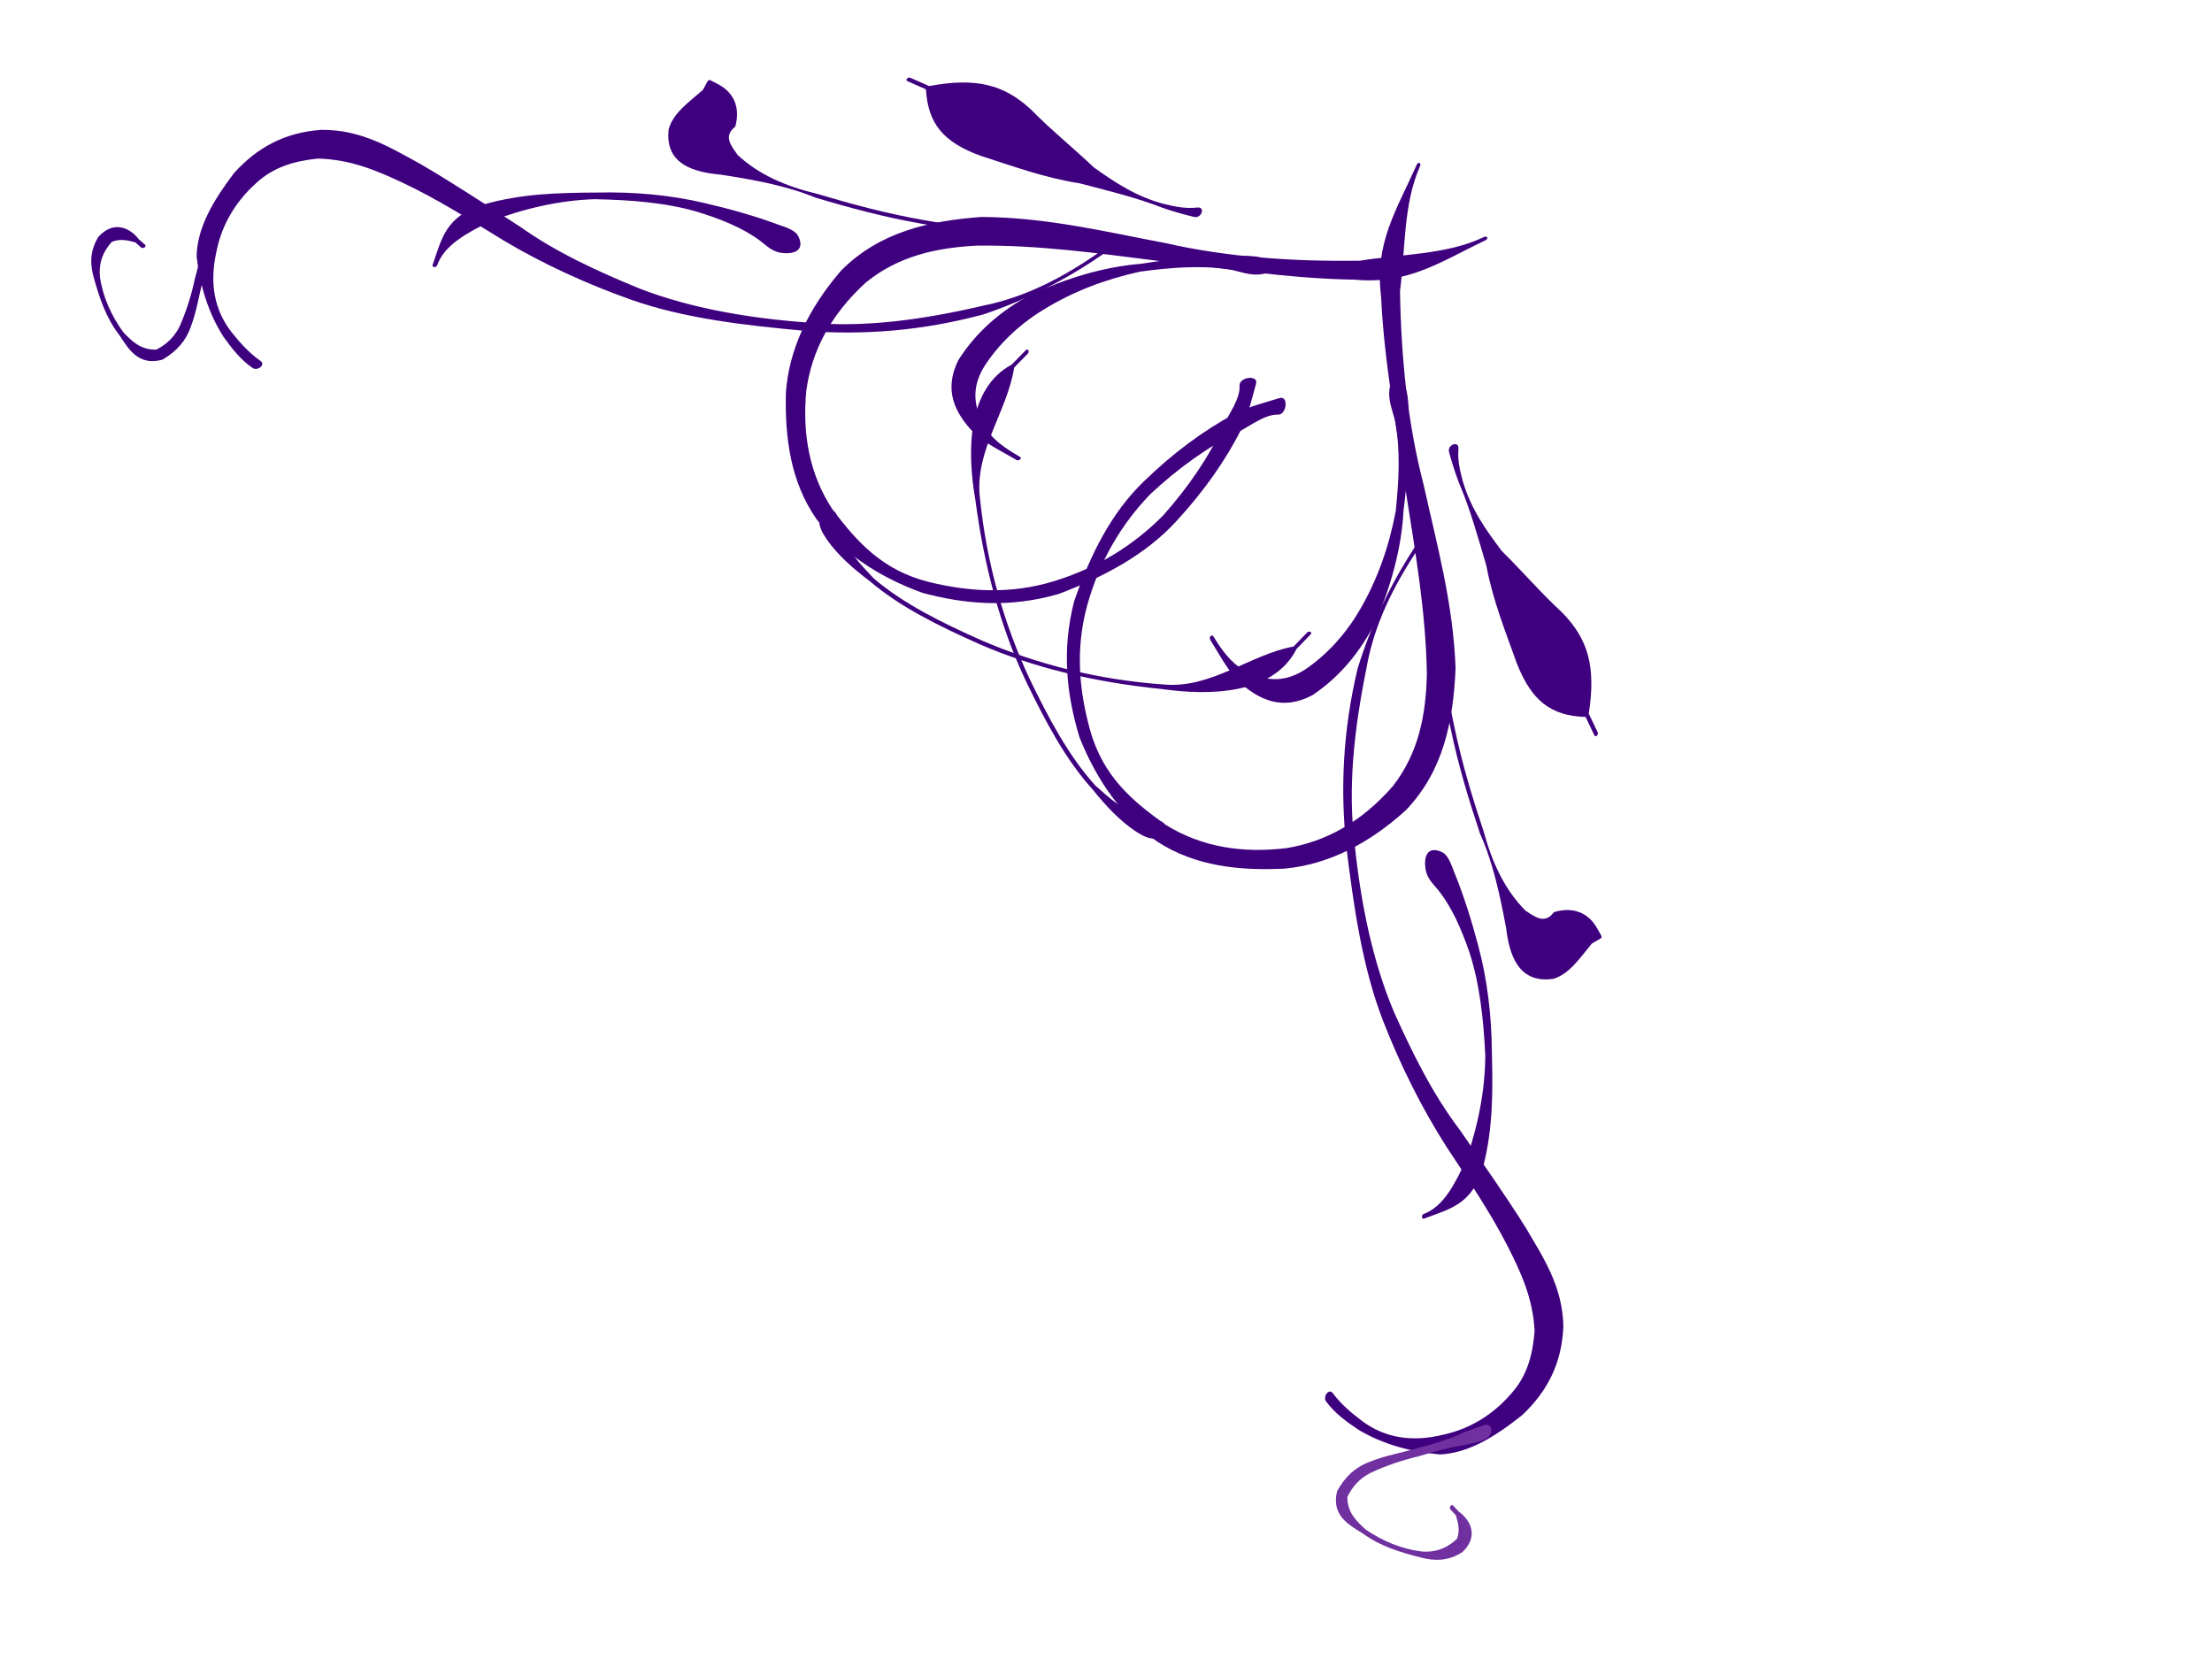 <?xml version="1.0" encoding="UTF-8"?>
<svg width="640" height="480" xmlns="http://www.w3.org/2000/svg" xmlns:svg="http://www.w3.org/2000/svg">
 <title>vine heart2</title>
 <g>
  <title>Layer 1</title>
  <g transform="rotate(90.104 270.133 210.574)" id="svg_1">
   <path transform="rotate(159.856 162.057 150.918)" fill="#3f007f" fill-rule="nonzero" stroke-width="1px" id="path2318" d="m142.709,179.448c-3.659,-2.64 -7.355,-4.946 -10.745,-8.333c-7.246,-7.706 -13.376,-16.622 -18.696,-26.897c-6.105,-11.734 -7.977,-25.172 -8.153,-39.318c1.029,-14.807 6.504,-26.432 13.774,-36.822c8.861,-10.631 19.286,-18.044 30.681,-21.564c12.616,-3.316 25.081,-0.54 37.26,4.227c11.255,5.003 20.572,14.251 27.754,27.124c6.651,14.172 4.87,28.649 0.66,43.477c-6.529,17.61 -16.323,32.242 -25.334,47.405c-9.896,15.316 -17.647,32.688 -24.076,51.128c-2.201,11.608 -7.045,24.223 -5.853,36.043c0.101,1 -0.92,1.197 -1.019,0.196l0,0c-1.457,-14.672 -4.417,-25.5 2.224,-39.514c7.051,-18.428 16.38,-34.795 24.826,-52c7.834,-15.28 15.988,-30.487 21.911,-47.404c3.458,-11.296 4.954,-22.39 0.923,-33.914c-5.349,-12.87 -13.318,-21.39 -23.325,-26.717c-11.352,-5.428 -23.154,-7.564 -35.09,-4.687c-10.927,3.383 -21.376,7.339 -29.3,19.149c-6.41,9.635 -11.37,20.58 -12.087,34c-0.64,13.134 1.878,25.21 7.127,36.234c5.156,9.533 11.298,18.163 18.319,25.062c2.9,2.996 5.717,7.37 9.304,8.44c2.452,0.732 1.14,6.292 -1.085,4.686z"/>
   <path transform="rotate(159.856 124.812 296.676)" fill="#3f007f" fill-rule="nonzero" stroke-width="1px" id="path2324" d="m124.096,177.989c3.583,-2.52 7.447,-3.692 11.355,-4.791c8.13,-1.808 16.335,-1.259 24.414,0.647c7.898,3.01 13.667,10.197 18.99,18.423c4.689,8.882 6.048,17.81 3.106,28.067c-3.913,11.008 -11.826,17.081 -19.002,23.448c-8.855,7.348 -17.969,14.049 -27.006,20.944c-10.407,7.149 -19.729,16.518 -28.792,26.482c-10.39,11.945 -18.759,26.558 -25.87,42.366c-7.055,14.862 -10.598,31.666 -12.71,49.021c-2.006,13.043 -0.111,25.415 3.135,37.66c0.251,0.948 -0.716,1.44 -0.966,0.492l0,0c-3.288,-12.451 -4.893,-25.318 -4.604,-38.637c1.561,-18.131 6.165,-34.791 13.226,-50.239c7.484,-15.88 15.335,-31.568 25.689,-44.17c8.875,-10.735 18.444,-20.367 28.588,-28.675c8.81,-6.999 17.755,-13.788 26.022,-21.99c5.75,-5.724 11.435,-11.775 14.862,-20.597c1.63,-6.585 2.083,-12.873 -0.603,-19.171c-3.397,-8.417 -8.877,-14.17 -15.25,-17.901c-7.308,-4.541 -14.906,-6.051 -22.804,-3.519c-3.68,1.238 -7.373,2.687 -10.767,5.065c-1.475,1.033 -2.486,-1.888 -1.012,-2.925z"/>
   <path transform="rotate(159.856 128.718 304.216)" fill="#3f007f" fill-rule="nonzero" stroke-width="1px" id="path2326" d="m107.832,349.242c1.196,-2.417 3.451,-3.422 5.351,-4.618c5.311,-3.457 9.843,-8.562 14.078,-14.109c5.771,-7.794 9.981,-17.135 13.763,-26.9c3.164,-9.652 4.493,-20.259 4.262,-30.817c-0.839,-7.237 -1.853,-14.546 -6.625,-18.436c-0.628,-0.511 -0.103,-1.745 0.523,-1.23l0,0c6.172,5.08 11.99,8.228 11.378,19.967c-0.838,11.398 -4.266,21.479 -7.91,31.651c-3.481,10.308 -7.982,19.875 -13.518,28.307c-4.097,6.282 -8.391,12.295 -13.053,17.776c-1.504,1.804 -3.259,4.251 -5.192,4.518c-3.771,0.52 -5.203,-1.774 -3.057,-6.109z"/>
   <path transform="rotate(159.856 158.771 157.874)" fill="#3f007f" fill-rule="nonzero" stroke-width="1px" id="path2372" d="m163.135,204.232c0.634,-3.32 2.922,-5.701 4.523,-8.368c3.998,-7.372 6.321,-15.714 8.231,-24.463c1.383,-10.176 1.269,-20.395 -0.819,-30.327c-1.701,-8.29 -5.057,-15.61 -9.546,-21.502c-4.8,-6.012 -10.501,-6.776 -16.663,-5.738c-4.246,0.903 -7.783,3.486 -11.386,6.533c-0.622,0.525 -1.157,-0.696 -0.535,-1.221l0,0c3.702,-3.123 7.301,-6.569 11.349,-8.8c7.524,-3.4 14.875,-4.149 21.552,2.842c5.589,7.241 9.192,15.937 10.674,26.452c0.83,11.103 0.342,22.047 -2.54,32.599c-1.808,9.077 -3.93,18.257 -7.182,26.536c-1.27,3.272 -2.45,7.326 -4.982,8.652c-2.336,1.224 -3.316,0.154 -2.676,-3.195z"/>
   <path transform="rotate(159.856 108.325 236.81)" fill="#3f007f" fill-rule="nonzero" stroke-width="1px" id="path2374" d="m71.231,279.756c1.777,-2 2.853,-4.804 4.031,-7.47c3.048,-7.088 6.679,-13.621 10.417,-20.021c5.366,-9.286 11.343,-17.809 17.501,-26.073c6.194,-6.804 10.988,-14.995 15.729,-23.627c4.34,-9.341 9.704,-13.337 17.398,-9.554c4,2.826 5.348,8.1 7.349,13.252c0.538,0.6 1.075,1.2 1.613,1.8c0.567,0.633 0.61,0.878 0,1.429l0,0c-0.665,0.601 -1.33,1.202 -1.995,1.803c-3.99,3.34 -8.669,3.103 -12.833,0.091c-1.358,-4.289 -4.818,-2.977 -7.922,-2.15c-7.445,3.812 -13.236,9.853 -18.624,17.983c-6.128,8.224 -12.076,16.704 -17.416,25.945c-3.711,6.352 -7.315,12.835 -10.339,19.869c-1.16,2.625 -2.538,5.175 -3.104,8.189c-0.373,1.985 -2.952,-0.173 -1.804,-1.466z"/>
   <path transform="rotate(159.856 229.469 171.642)" fill="#3f007f" fill-rule="nonzero" stroke-width="1px" id="path2380" d="m272.02,115.802c-1.712,-0.206 -3.438,-0.496 -5.166,-0.664c-5.346,0.072 -10.555,2.275 -15.616,4.474c-10.085,5.703 -19.023,14.378 -27.706,23.349c-11.805,12.584 -22.111,27.553 -29.942,45.121c-5.798,12.466 -0.34,26.272 -2.488,38.906c0.813,1.665 1.625,3.329 2.438,4.994c0.408,0.836 -0.448,1.637 -0.854,0.799l0,0c-0.842,-1.741 -1.685,-3.482 -2.527,-5.222c-10.137,-10.78 -4.137,-28.284 2.362,-40.433c8.347,-17.284 18.382,-32.739 30.396,-45.311c8.758,-9.046 17.776,-17.788 27.948,-23.534c5.073,-3.289 10.252,-6.137 15.773,-7.606c1.916,-0.434 3.954,-0.89 5.82,-0.08c2.549,1.107 2.223,5.527 -0.438,5.207z"/>
   <path transform="rotate(159.856 101.914 175.84)" fill="#3f007f" fill-rule="nonzero" stroke-width="1px" id="path2394" d="m68.981,206.733c1.782,-2.673 3.655,-5.263 5.627,-7.68c5.39,-6.093 10.037,-13.142 14.855,-20.074c4.935,-8.984 11.245,-16.382 17.192,-24.065c7.444,-8.929 14.058,-11.264 23.605,-8.407c1.347,-1.405 2.694,-2.809 4.04,-4.214c0.582,-0.607 1.2,0.536 0.618,1.142l0,0c-1.363,1.421 -2.726,2.842 -4.089,4.263c-2.29,13.649 -6.966,20.418 -16.407,25.323c-7.494,3.38 -14.665,7.729 -22.075,11.396c-6.159,4.265 -12.207,8.653 -17.014,15.65c-1.666,2.588 -3.3,5.113 -4.102,8.459c-0.579,2.418 -3.498,0.076 -2.251,-1.793z"/>
   <path transform="rotate(159.856 141.202 431.012)" fill="#3f007f" fill-rule="nonzero" stroke-width="1px" id="path2400" d="m154.917,452.05c-1.561,-1.164 -3.086,-2.496 -4.658,-3.673c-3.598,-3.491 -7.544,-6.22 -11.516,-8.783c-3.929,-2.765 -8.065,-4.938 -11.82,-8.162c-3.171,-2.582 -5.281,-6.066 -6.147,-11.001c0.586,-7.465 6.773,-8.208 11.079,-9.304c5.818,-1.844 11.759,-1.688 17.671,-1.244c4.121,0.259 7.895,1.423 10.987,5.34c3.069,5.856 -0.769,9.517 -4.678,10.729c-0.694,0.383 -1.388,0.766 -2.081,1.149c-0.677,0.374 -1.057,-0.957 -0.38,-1.328l0,0c0.66,-0.361 1.319,-0.722 1.979,-1.083c1.335,-1.944 2.501,-3.598 2.462,-6.299c-2.04,-3.891 -4.937,-5.877 -8.416,-6.754c-5.75,-1.187 -11.597,-0.723 -17.291,0.875c-3.206,1.459 -6.481,2.811 -8.017,7.267c0.49,3.723 1.891,6.435 4.17,8.789c3.569,3.374 7.348,6.262 11.291,8.712c3.917,2.745 7.862,5.476 11.986,7.578c1.762,1.152 3.691,1.976 5.197,3.733c1.669,1.949 0.103,4.891 -1.818,3.459z"/>
   <path transform="rotate(108.298 207.751 101.132)" id="svg_13" fill="#3f007f" fill-rule="nonzero" stroke-width="1px" d="m227.222,129.662c3.682,-2.641 7.401,-4.947 10.814,-8.333c7.292,-7.706 13.461,-16.623 18.815,-26.897c6.144,-11.734 8.027,-25.172 8.205,-39.318c-1.035,-14.807 -6.545,-26.431 -13.862,-36.822c-8.917,-10.631 -19.409,-18.044 -30.877,-21.564c-12.697,-3.315 -25.242,-0.54 -37.498,4.227c-11.327,5.003 -20.704,14.251 -27.932,27.124c-6.693,14.172 -4.901,28.65 -0.664,43.476c6.571,17.61 16.428,32.241 25.496,47.405c9.959,15.316 17.76,32.687 24.23,51.128c2.215,11.608 7.09,24.223 5.89,36.043c-0.101,1 0.926,1.197 1.026,0.196l0,0c1.466,-14.672 4.445,-25.5 -2.238,-39.515c-7.096,-18.427 -16.485,-34.794 -24.985,-51.999c-7.884,-15.281 -16.09,-30.487 -22.05,-47.404c-3.481,-11.296 -4.987,-22.389 -0.93,-33.914c5.383,-12.87 13.403,-21.39 23.474,-26.717c11.425,-5.428 23.302,-7.564 35.314,-4.687c10.997,3.383 21.513,7.339 29.488,19.149c6.45,9.635 11.442,20.58 12.164,33.999c0.644,13.135 -1.89,25.21 -7.172,36.234c-5.19,9.533 -11.371,18.162 -18.437,25.062c-2.918,2.996 -5.753,7.369 -9.363,8.44c-2.468,0.731 -1.147,6.292 1.092,4.686z"/>
   <path transform="rotate(108.298 352.406 58.698)" id="svg_14" fill="#3f007f" fill-rule="nonzero" stroke-width="1px" d="m353.127,-59.99c-3.606,-2.52 -7.495,-3.692 -11.427,-4.791c-8.183,-1.808 -16.441,-1.259 -24.571,0.647c-7.948,3.009 -13.754,10.197 -19.111,18.423c-4.719,8.882 -6.087,17.809 -3.126,28.066c3.938,11.008 11.901,17.081 19.124,23.448c8.911,7.349 18.083,14.05 27.178,20.945c10.474,7.149 19.855,16.517 28.976,26.482c10.456,11.944 18.879,26.558 26.035,42.366c7.101,14.862 10.666,31.665 12.792,49.021c2.018,13.043 0.111,25.415 -3.155,37.659c-0.253,0.948 0.72,1.441 0.972,0.493l0,0c3.309,-12.451 4.924,-25.319 4.634,-38.638c-1.571,-18.13 -6.205,-34.79 -13.311,-50.239c-7.532,-15.88 -15.432,-31.568 -25.853,-44.17c-8.932,-10.735 -18.561,-20.367 -28.771,-28.675c-8.866,-6.998 -17.867,-13.788 -26.188,-21.989c-5.786,-5.724 -11.508,-11.775 -14.956,-20.597c-1.641,-6.585 -2.097,-12.873 0.607,-19.171c3.418,-8.417 8.933,-14.17 15.347,-17.901c7.354,-4.541 15.001,-6.051 22.95,-3.518c3.703,1.238 7.419,2.686 10.835,5.064c1.485,1.034 2.502,-1.887 1.019,-2.925z"/>
   <path transform="rotate(108.298 360.064 62.367)" id="svg_15" fill="#3f007f" fill-rule="nonzero" stroke-width="1px" d="m381.084,107.393c-1.204,-2.418 -3.473,-3.422 -5.386,-4.618c-5.344,-3.457 -9.905,-8.562 -14.167,-14.11c-5.808,-7.794 -10.045,-17.135 -13.851,-26.9c-3.185,-9.652 -4.522,-20.259 -4.29,-30.817c0.844,-7.237 1.865,-14.546 6.668,-18.435c0.632,-0.511 0.103,-1.746 -0.527,-1.23l0,0c-6.211,5.08 -12.066,8.228 -11.45,19.967c0.843,11.398 4.293,21.479 7.96,31.651c3.503,10.308 8.033,19.875 13.605,28.307c4.123,6.282 8.444,12.295 13.136,17.775c1.514,1.804 3.279,4.252 5.225,4.519c3.795,0.519 5.236,-1.774 3.077,-6.109z"/>
   <path transform="rotate(108.298 214.606 97.594)" id="svg_16" fill="#3f007f" fill-rule="nonzero" stroke-width="1px" d="m210.215,143.952c-0.639,-3.32 -2.941,-5.701 -4.553,-8.368c-4.023,-7.371 -6.361,-15.714 -8.283,-24.463c-1.392,-10.176 -1.277,-20.395 0.824,-30.327c1.712,-8.29 5.089,-15.61 9.607,-21.502c4.83,-6.012 10.568,-6.776 16.769,-5.738c4.273,0.903 7.833,3.486 11.459,6.533c0.626,0.525 1.165,-0.696 0.539,-1.22l0,0c-3.726,-3.124 -7.348,-6.569 -11.422,-8.8c-7.572,-3.4 -14.97,-4.15 -21.69,2.842c-5.624,7.241 -9.251,15.937 -10.742,26.451c-0.835,11.103 -0.344,22.047 2.557,32.599c1.819,9.077 3.954,18.257 7.227,26.536c1.278,3.272 2.466,7.326 5.014,8.652c2.35,1.224 3.338,0.154 2.694,-3.195z"/>
   <path transform="rotate(108.298 292.03 44.176)" id="svg_17" fill="#3f007f" fill-rule="nonzero" stroke-width="1px" d="m329.361,87.123c-1.788,-2.001 -2.871,-4.804 -4.057,-7.47c-3.067,-7.088 -6.721,-13.621 -10.484,-20.021c-5.4,-9.286 -11.415,-17.808 -17.612,-26.073c-6.234,-6.804 -11.058,-14.995 -15.83,-23.627c-4.368,-9.341 -9.766,-13.337 -17.509,-9.554c-4.026,2.826 -5.382,8.1 -7.396,13.252c-0.541,0.6 -1.082,1.2 -1.623,1.8c-0.571,0.633 -0.615,0.877 -0.001,1.429l0,0c0.67,0.601 1.339,1.202 2.008,1.803c4.016,3.341 8.725,3.103 12.915,0.091c1.367,-4.289 4.85,-2.977 7.973,-2.15c7.493,3.812 13.321,9.853 18.743,17.983c6.167,8.224 12.154,16.704 17.528,25.945c3.734,6.351 7.361,12.834 10.405,19.869c1.167,2.625 2.555,5.175 3.124,8.188c0.375,1.985 2.971,-0.173 1.816,-1.465z"/>
   <path transform="rotate(108.298 230.522 168.183)" id="svg_18" fill="#3f007f" fill-rule="nonzero" stroke-width="1px" d="m187.699,112.343c1.723,-0.206 3.46,-0.496 5.199,-0.664c5.38,0.072 10.622,2.275 15.716,4.475c10.149,5.703 19.144,14.377 27.883,23.348c11.88,12.585 22.253,27.553 30.133,45.122c5.836,12.465 0.343,26.271 2.504,38.905c-0.818,1.665 -1.635,3.33 -2.453,4.994c-0.411,0.836 0.45,1.638 0.859,0.799l0,0c0.848,-1.741 1.696,-3.481 2.544,-5.222c10.201,-10.78 4.163,-28.283 -2.378,-40.433c-8.4,-17.284 -18.499,-32.738 -30.59,-45.31c-8.814,-9.047 -17.889,-17.789 -28.127,-23.535c-5.105,-3.289 -10.317,-6.136 -15.873,-7.606c-1.929,-0.434 -3.98,-0.89 -5.858,-0.08c-2.565,1.107 -2.237,5.527 0.441,5.207l0,0z"/>
   <path transform="rotate(108.298 229.851 39.831)" id="svg_19" fill="#3f007f" fill-rule="nonzero" stroke-width="1px" d="m262.994,70.724c-1.794,-2.673 -3.679,-5.263 -5.664,-7.68c-5.425,-6.092 -10.101,-13.141 -14.95,-20.074c-4.967,-8.984 -11.317,-16.382 -17.302,-24.064c-7.491,-8.929 -14.148,-11.265 -23.756,-8.408c-1.355,-1.405 -2.711,-2.809 -4.066,-4.214c-0.585,-0.607 -1.208,0.536 -0.622,1.142l0,0c1.372,1.421 2.744,2.842 4.116,4.262c2.304,13.649 7.01,20.418 16.511,25.324c7.542,3.38 14.759,7.728 22.217,11.395c6.198,4.265 12.285,8.653 17.122,15.65c1.677,2.589 3.322,5.114 4.128,8.46c0.583,2.417 3.52,0.076 2.266,-1.794z"/>
   <path transform="rotate(108.298 487.221 70.608)" id="svg_20" fill="#7030a0" fill-rule="nonzero" stroke-width="1px" d="m473.418,91.645c1.571,-1.164 3.106,-2.496 4.688,-3.673c3.621,-3.491 7.592,-6.22 11.589,-8.784c3.955,-2.765 8.117,-4.938 11.896,-8.161c3.192,-2.582 5.314,-6.067 6.186,-11.001c-0.59,-7.465 -6.816,-8.208 -11.15,-9.304c-5.855,-1.844 -11.834,-1.688 -17.784,-1.244c-4.147,0.258 -7.945,1.422 -11.056,5.34c-3.09,5.856 0.773,9.517 4.707,10.729c0.699,0.383 1.397,0.766 2.095,1.149c0.68,0.373 1.063,-0.957 0.381,-1.328l0,0c-0.663,-0.361 -1.327,-0.722 -1.99,-1.083c-1.344,-1.944 -2.518,-3.598 -2.479,-6.299c2.053,-3.891 4.969,-5.877 8.47,-6.754c5.787,-1.187 11.671,-0.723 17.402,0.875c3.226,1.459 6.522,2.811 8.068,7.267c-0.493,3.724 -1.903,6.435 -4.197,8.789c-3.592,3.374 -7.395,6.262 -11.363,8.712c-3.942,2.745 -7.912,5.477 -12.063,7.579c-1.773,1.152 -3.714,1.976 -5.229,3.733c-1.68,1.948 -0.105,4.891 1.829,3.459z"/>
  </g>
 </g>
</svg>